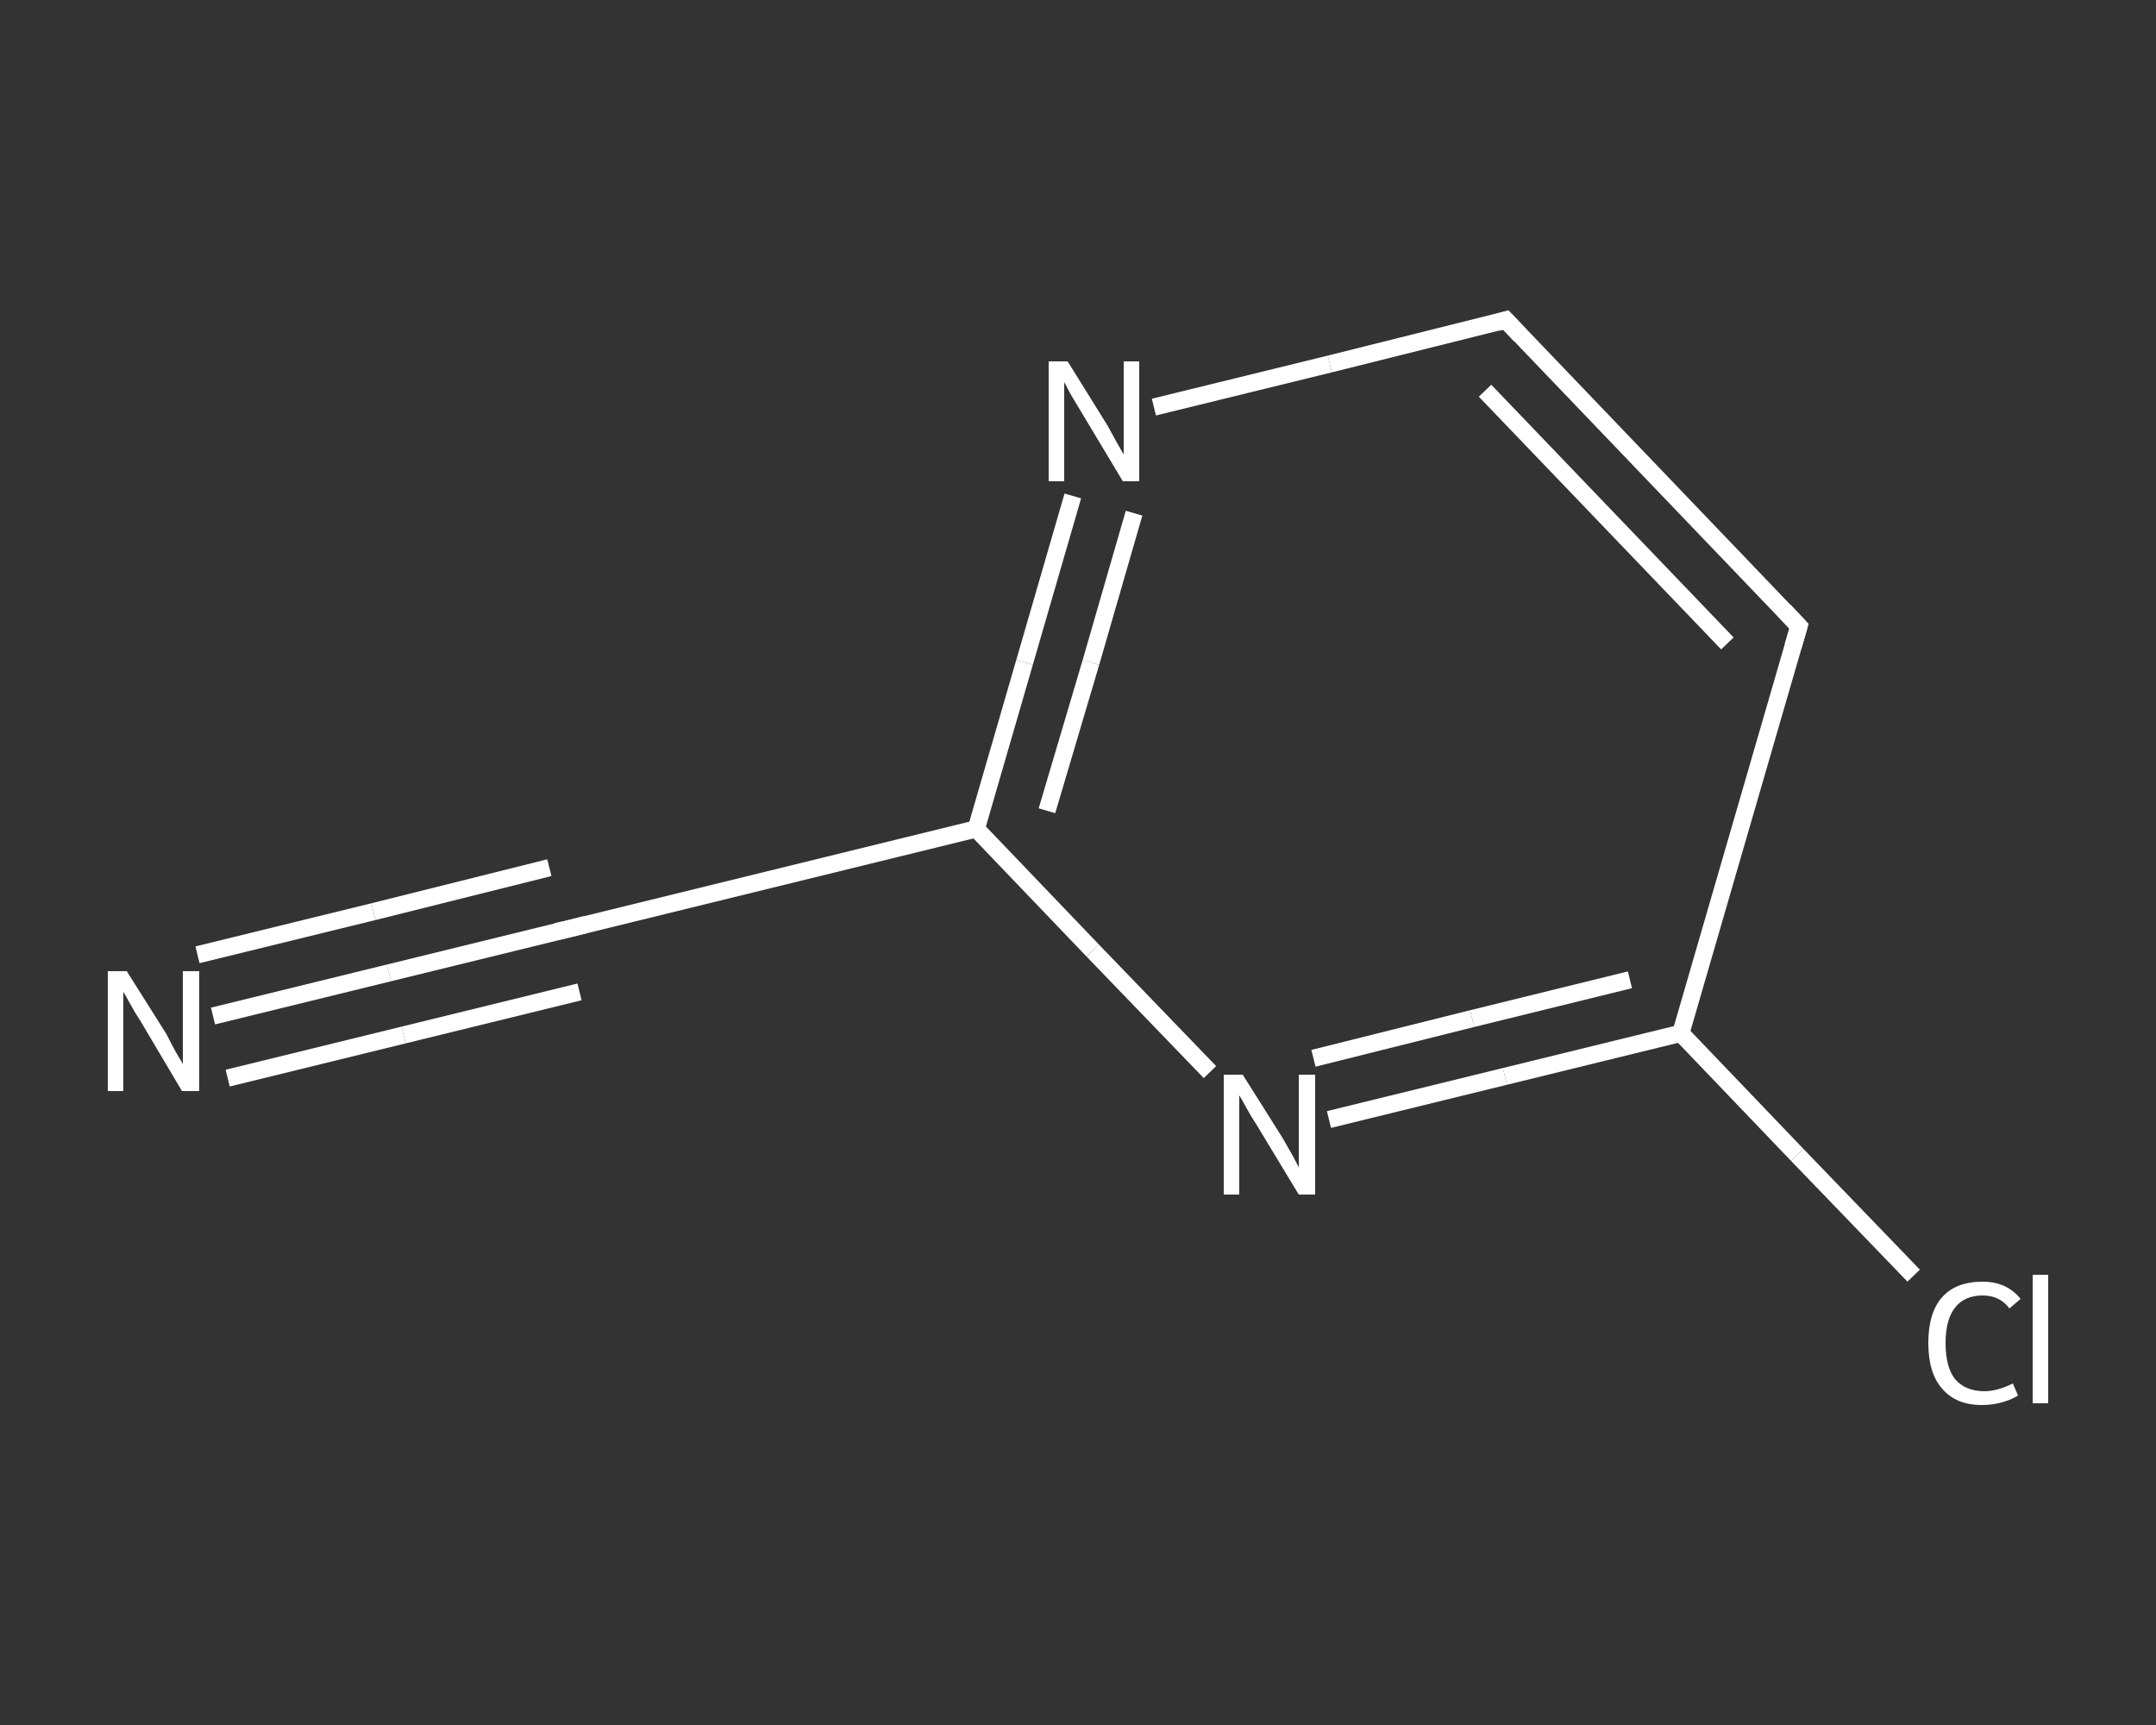<?xml version='1.0' encoding='iso-8859-1'?>
<svg version='1.1' baseProfile='full'
              xmlns='http://www.w3.org/2000/svg'
                      xmlns:rdkit='http://www.rdkit.org/xml'
                      xmlns:xlink='http://www.w3.org/1999/xlink'
                  xml:space='preserve'
width='250px' height='200px' viewBox='0 0 250 200'>
<rect x="0" y="0" width="250" height="200" fill="#333333" stroke="none"/>
<!-- END OF HEADER -->
<rect style='opacity:1.0;fill:transparent;stroke:none' width='250.0' height='200.0' x='0.0' y='0.0'> </rect>
<path class='bond-0 atom-0 atom-1' d='M 24.7,117.8 L 45.1,112.8' style='fill:none;fill-rule:evenodd;stroke:#FFFFFF;stroke-width:2.0px;stroke-linecap:butt;stroke-linejoin:miter;stroke-opacity:1' />
<path class='bond-0 atom-0 atom-1' d='M 45.1,112.8 L 65.5,107.8' style='fill:none;fill-rule:evenodd;stroke:#FFFFFF;stroke-width:2.0px;stroke-linecap:butt;stroke-linejoin:miter;stroke-opacity:1' />
<path class='bond-0 atom-0 atom-1' d='M 22.9,110.7 L 43.3,105.7' style='fill:none;fill-rule:evenodd;stroke:#FFFFFF;stroke-width:2.0px;stroke-linecap:butt;stroke-linejoin:miter;stroke-opacity:1' />
<path class='bond-0 atom-0 atom-1' d='M 43.3,105.7 L 63.7,100.6' style='fill:none;fill-rule:evenodd;stroke:#FFFFFF;stroke-width:2.0px;stroke-linecap:butt;stroke-linejoin:miter;stroke-opacity:1' />
<path class='bond-0 atom-0 atom-1' d='M 26.4,125.0 L 46.8,120.0' style='fill:none;fill-rule:evenodd;stroke:#FFFFFF;stroke-width:2.0px;stroke-linecap:butt;stroke-linejoin:miter;stroke-opacity:1' />
<path class='bond-0 atom-0 atom-1' d='M 46.8,120.0 L 67.2,115.0' style='fill:none;fill-rule:evenodd;stroke:#FFFFFF;stroke-width:2.0px;stroke-linecap:butt;stroke-linejoin:miter;stroke-opacity:1' />
<path class='bond-1 atom-1 atom-2' d='M 65.5,107.8 L 113.2,96.1' style='fill:none;fill-rule:evenodd;stroke:#FFFFFF;stroke-width:2.0px;stroke-linecap:butt;stroke-linejoin:miter;stroke-opacity:1' />
<path class='bond-2 atom-2 atom-3' d='M 113.2,96.1 L 118.8,76.8' style='fill:none;fill-rule:evenodd;stroke:#FFFFFF;stroke-width:2.0px;stroke-linecap:butt;stroke-linejoin:miter;stroke-opacity:1' />
<path class='bond-2 atom-2 atom-3' d='M 118.8,76.8 L 124.4,57.5' style='fill:none;fill-rule:evenodd;stroke:#FFFFFF;stroke-width:2.0px;stroke-linecap:butt;stroke-linejoin:miter;stroke-opacity:1' />
<path class='bond-2 atom-2 atom-3' d='M 121.4,94.0 L 126.5,76.8' style='fill:none;fill-rule:evenodd;stroke:#FFFFFF;stroke-width:2.0px;stroke-linecap:butt;stroke-linejoin:miter;stroke-opacity:1' />
<path class='bond-2 atom-2 atom-3' d='M 126.5,76.8 L 131.5,59.5' style='fill:none;fill-rule:evenodd;stroke:#FFFFFF;stroke-width:2.0px;stroke-linecap:butt;stroke-linejoin:miter;stroke-opacity:1' />
<path class='bond-3 atom-3 atom-4' d='M 133.8,47.2 L 154.2,42.2' style='fill:none;fill-rule:evenodd;stroke:#FFFFFF;stroke-width:2.0px;stroke-linecap:butt;stroke-linejoin:miter;stroke-opacity:1' />
<path class='bond-3 atom-3 atom-4' d='M 154.2,42.2 L 174.6,37.1' style='fill:none;fill-rule:evenodd;stroke:#FFFFFF;stroke-width:2.0px;stroke-linecap:butt;stroke-linejoin:miter;stroke-opacity:1' />
<path class='bond-4 atom-4 atom-5' d='M 174.6,37.1 L 208.6,72.6' style='fill:none;fill-rule:evenodd;stroke:#FFFFFF;stroke-width:2.0px;stroke-linecap:butt;stroke-linejoin:miter;stroke-opacity:1' />
<path class='bond-4 atom-4 atom-5' d='M 172.2,45.3 L 200.3,74.6' style='fill:none;fill-rule:evenodd;stroke:#FFFFFF;stroke-width:2.0px;stroke-linecap:butt;stroke-linejoin:miter;stroke-opacity:1' />
<path class='bond-5 atom-5 atom-6' d='M 208.6,72.6 L 194.9,119.8' style='fill:none;fill-rule:evenodd;stroke:#FFFFFF;stroke-width:2.0px;stroke-linecap:butt;stroke-linejoin:miter;stroke-opacity:1' />
<path class='bond-6 atom-6 atom-7' d='M 194.9,119.8 L 208.4,133.9' style='fill:none;fill-rule:evenodd;stroke:#FFFFFF;stroke-width:2.0px;stroke-linecap:butt;stroke-linejoin:miter;stroke-opacity:1' />
<path class='bond-6 atom-6 atom-7' d='M 208.4,133.9 L 221.9,147.9' style='fill:none;fill-rule:evenodd;stroke:#FFFFFF;stroke-width:2.0px;stroke-linecap:butt;stroke-linejoin:miter;stroke-opacity:1' />
<path class='bond-7 atom-6 atom-8' d='M 194.9,119.8 L 174.5,124.8' style='fill:none;fill-rule:evenodd;stroke:#FFFFFF;stroke-width:2.0px;stroke-linecap:butt;stroke-linejoin:miter;stroke-opacity:1' />
<path class='bond-7 atom-6 atom-8' d='M 174.5,124.8 L 154.1,129.8' style='fill:none;fill-rule:evenodd;stroke:#FFFFFF;stroke-width:2.0px;stroke-linecap:butt;stroke-linejoin:miter;stroke-opacity:1' />
<path class='bond-7 atom-6 atom-8' d='M 189.0,113.6 L 170.7,118.1' style='fill:none;fill-rule:evenodd;stroke:#FFFFFF;stroke-width:2.0px;stroke-linecap:butt;stroke-linejoin:miter;stroke-opacity:1' />
<path class='bond-7 atom-6 atom-8' d='M 170.7,118.1 L 152.3,122.7' style='fill:none;fill-rule:evenodd;stroke:#FFFFFF;stroke-width:2.0px;stroke-linecap:butt;stroke-linejoin:miter;stroke-opacity:1' />
<path class='bond-8 atom-8 atom-2' d='M 140.3,124.3 L 126.7,110.2' style='fill:none;fill-rule:evenodd;stroke:#FFFFFF;stroke-width:2.0px;stroke-linecap:butt;stroke-linejoin:miter;stroke-opacity:1' />
<path class='bond-8 atom-8 atom-2' d='M 126.7,110.2 L 113.2,96.1' style='fill:none;fill-rule:evenodd;stroke:#FFFFFF;stroke-width:2.0px;stroke-linecap:butt;stroke-linejoin:miter;stroke-opacity:1' />
<path d='M 64.5,108.0 L 65.5,107.8 L 67.9,107.2' style='fill:none;stroke:#FFFFFF;stroke-width:2.0px;stroke-linecap:butt;stroke-linejoin:miter;stroke-opacity:1;' />
<path d='M 173.6,37.4 L 174.6,37.1 L 176.3,38.9' style='fill:none;stroke:#FFFFFF;stroke-width:2.0px;stroke-linecap:butt;stroke-linejoin:miter;stroke-opacity:1;' />
<path d='M 206.9,70.8 L 208.6,72.6 L 207.9,75.0' style='fill:none;stroke:#FFFFFF;stroke-width:2.0px;stroke-linecap:butt;stroke-linejoin:miter;stroke-opacity:1;' />
<path class='atom-0' d='M 14.7 112.6
L 19.3 119.9
Q 19.7 120.7, 20.4 122.0
Q 21.2 123.3, 21.2 123.4
L 21.2 112.6
L 23.1 112.6
L 23.1 126.5
L 21.1 126.5
L 16.3 118.4
Q 15.7 117.5, 15.1 116.4
Q 14.5 115.3, 14.3 115.0
L 14.3 126.5
L 12.5 126.5
L 12.5 112.6
L 14.7 112.6
' fill='#FFFFFF'/>
<path class='atom-3' d='M 123.8 41.9
L 128.4 49.3
Q 128.8 50.0, 129.5 51.3
Q 130.3 52.7, 130.3 52.7
L 130.3 41.9
L 132.1 41.9
L 132.1 55.8
L 130.2 55.8
L 125.4 47.8
Q 124.8 46.8, 124.2 45.8
Q 123.6 44.7, 123.4 44.3
L 123.4 55.8
L 121.6 55.8
L 121.6 41.9
L 123.8 41.9
' fill='#FFFFFF'/>
<path class='atom-7' d='M 223.6 155.7
Q 223.6 152.2, 225.2 150.4
Q 226.8 148.6, 229.9 148.6
Q 232.7 148.6, 234.3 150.6
L 233.0 151.7
Q 231.9 150.2, 229.9 150.2
Q 227.8 150.2, 226.7 151.6
Q 225.6 153.0, 225.6 155.7
Q 225.6 158.5, 226.7 159.9
Q 227.9 161.3, 230.1 161.3
Q 231.6 161.3, 233.4 160.4
L 234.0 161.8
Q 233.2 162.3, 232.1 162.6
Q 231.0 162.9, 229.8 162.9
Q 226.8 162.9, 225.2 161.0
Q 223.6 159.2, 223.6 155.7
' fill='#FFFFFF'/>
<path class='atom-7' d='M 235.7 147.8
L 237.5 147.8
L 237.5 162.7
L 235.7 162.7
L 235.7 147.8
' fill='#FFFFFF'/>
<path class='atom-8' d='M 144.1 124.6
L 148.7 131.9
Q 149.1 132.6, 149.9 134.0
Q 150.6 135.3, 150.6 135.4
L 150.6 124.6
L 152.5 124.6
L 152.5 138.5
L 150.6 138.5
L 145.7 130.4
Q 145.1 129.5, 144.5 128.4
Q 143.9 127.3, 143.7 127.0
L 143.7 138.5
L 141.9 138.5
L 141.9 124.6
L 144.1 124.6
' fill='#FFFFFF'/>
</svg>
